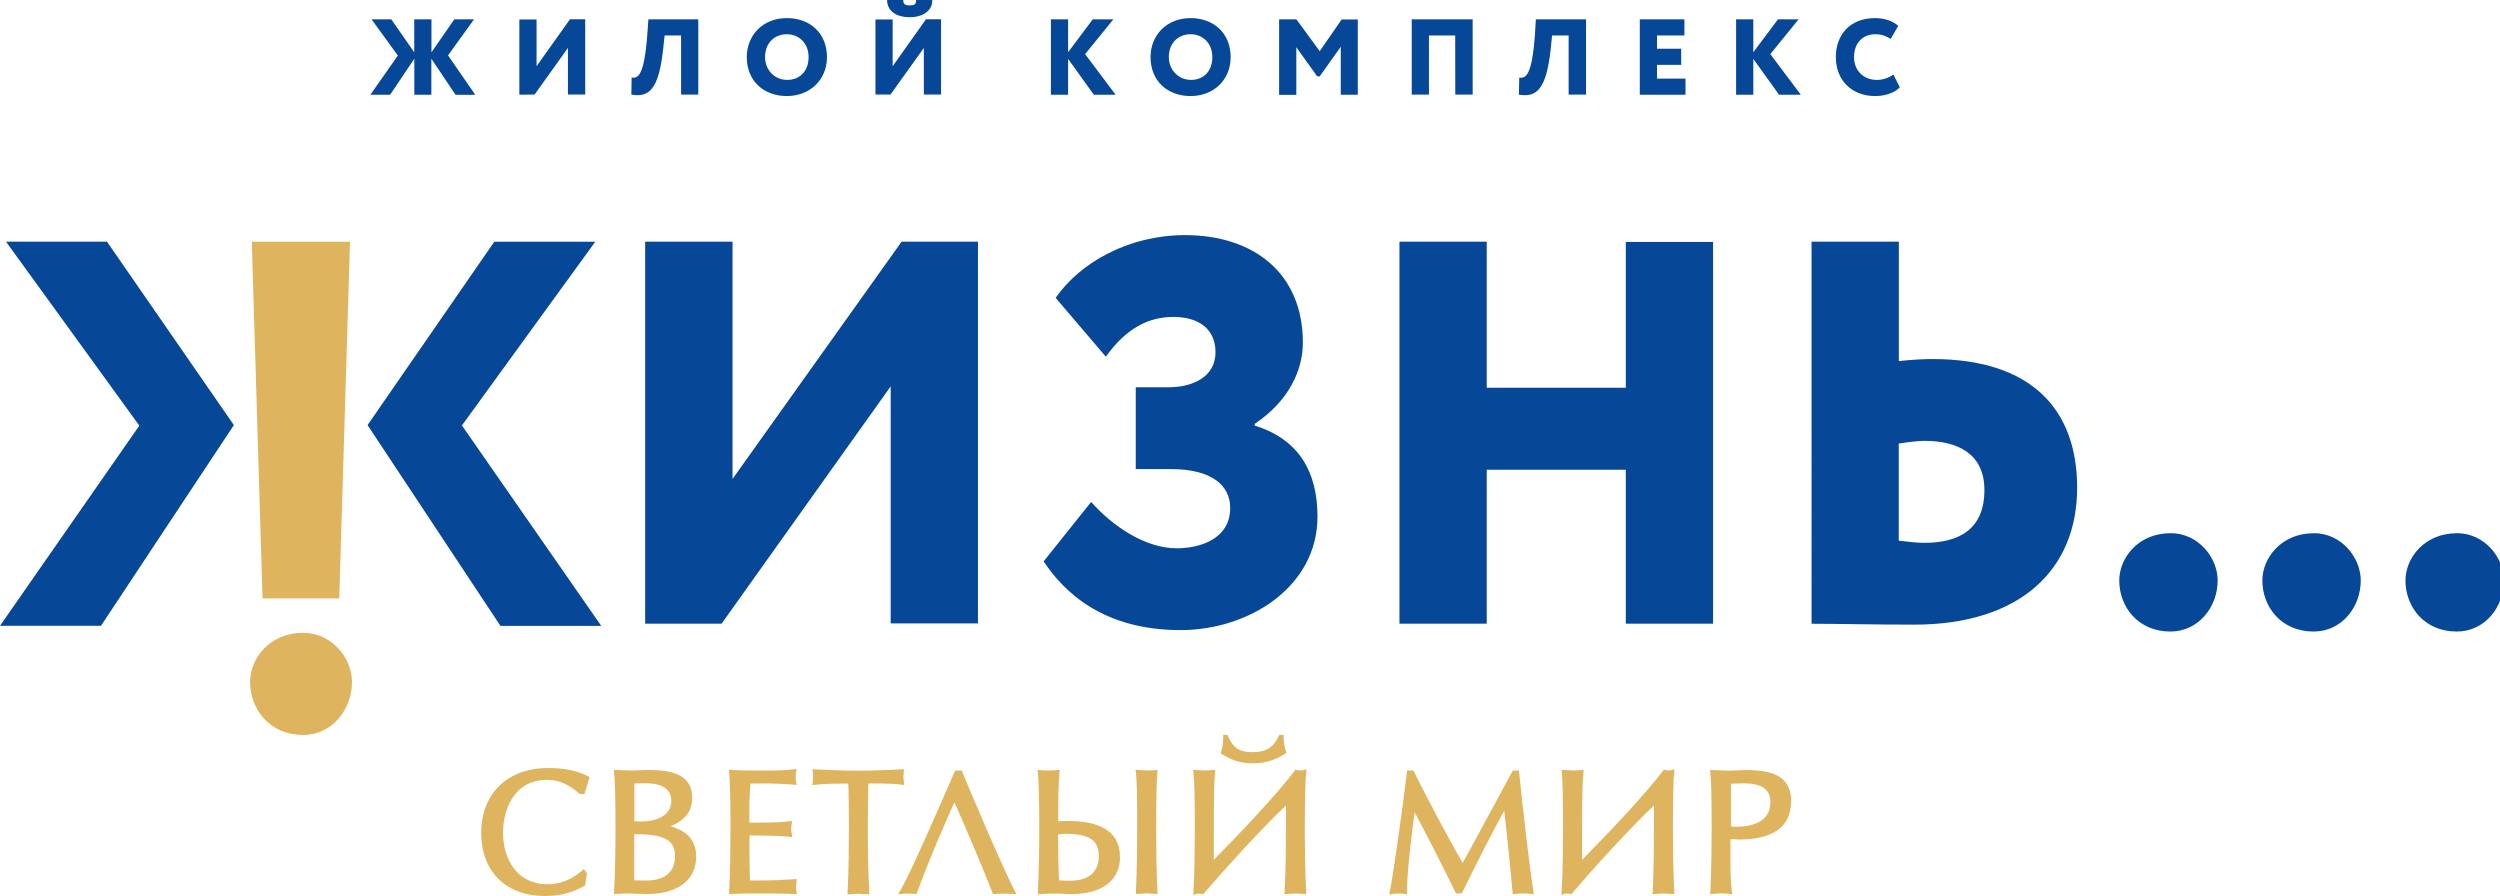 <svg id="Слой_1" xmlns="http://www.w3.org/2000/svg" xmlns:xlink="http://www.w3.org/1999/xlink" width="279" height="100" viewBox="0 0 279 100"><style>.st0{clip-path:url(#SVGID_2_);fill:#DFB45E;} .st1{clip-path:url(#SVGID_2_);fill:#064797;}</style><defs><path id="SVGID_1_" d="M0 0h279.44v100H0z"/></defs><clipPath id="SVGID_2_"><use xlink:href="#SVGID_1_" overflow="visible"/></clipPath><path class="st0" d="M56.14 92.96c0 2.85 1.53 5.72 4.95 5.72 1.42 0 2.7-.5 3.87-1.53l.2-.16.34.47-.2 1.36-.1.05c-1.4.8-2.72 1.12-4.43 1.12-4.3 0-7.07-2.76-7.07-7.02 0-4.4 2.93-7.26 7.48-7.26 1.77 0 3.26.3 4.45.92l.17.1-.57 1.88h-.55l-.06-.06c-1.15-1.04-2.28-1.52-3.55-1.52-3.64 0-4.93 3.2-4.93 5.92m21.55 2.67c0 2.6-2.05 4.15-5.47 4.15l-1.32-.03-1.03-.03c-.23 0-.83.04-1.1.06l-.24.02v-.26c.14-2.35.16-5.48.16-7.13 0-3.36-.06-5.45-.16-6.2l-.03-.27h.28c.45.03 1.57.06 1.87.06.27 0 .65-.02 1-.04l.7-.02c2.3 0 4.9.35 4.9 3.08 0 1.48-.74 2.5-2.4 3.2 1.95.58 2.84 1.65 2.84 3.4m-2.77-6.23c0-1.72-1.76-1.97-2.8-1.97-.36 0-.93 0-1.33.02v4.23l.75.02c1.63 0 3.38-.6 3.38-2.3m-4.13 8.86c.4.02.94.03 1.34.03 1.2 0 3.2-.36 3.2-2.7 0-1.48-.7-2.47-4.25-2.47h-.3v5.13zm18.05.83l.05-.7.03-.27-.27.02c-1.5.1-2.63.14-3.37.14H83.7c-.03-.67-.06-2.07-.06-2.56v-2.46c1.83 0 4 .06 4.46.15l.32.05-.05-.32c-.06-.27-.08-.48-.08-.6 0-.18.03-.45.06-.6l.08-.3-.32.03c-.97.1-1.5.15-3.3.15h-1.18V89.8c0-.33.04-1.15.1-2.1v-.25l1.3-.02c1.38 0 2.55.05 3.58.14l.3.03-.06-.3c-.03-.15-.05-.4-.05-.62 0-.2.02-.4.05-.56l.07-.3-.32.03c-.7.1-1.9.14-2.23.14h-2.05c-1 0-2.3-.03-2.7-.06l-.28-.03.03.3c.1.75.15 2.84.15 6.2 0 1.66-.02 4.8-.15 7.14v.25l.24-.02c.6-.04 1.34-.06 2.44-.06h1.36c.97 0 2.4.02 3.23.06h.3l-.07-.27-.05-.4m8.23-11.67c1.8 0 2.86.04 3.57.14l.3.04-.06-.5c-.03-.15-.04-.28-.04-.36 0-.1 0-.25.03-.4l.03-.5h-.26c-1 .07-3.2.16-4.85.16-1.63 0-3.85-.1-4.84-.15l-.27-.02.06.5.03.4-.04.4-.05.48.3-.03c.7-.1 1.78-.14 3.57-.14h.14c.05 1.12.07 3.6.07 4.98 0 1.66-.02 4.8-.15 7.14v.25l.45-.04c.3 0 .64-.04.8-.04l.6.04.57.03v-.26c-.14-2.35-.16-5.48-.16-7.13 0-1.38.02-3.85.06-4.97h.14zm10.36-1.3l-.06-.14h-.76l-.06.13-.6 1.4c-1.3 2.97-4.32 9.93-5.47 11.9l-.23.38.44-.04c.18-.02.5-.04.76-.04.22 0 .48.02.68.04l.18.02.06-.17c1.15-3.26 3.23-8 4.16-10.08 1.33 2.97 3.32 7.7 4.25 10.1l.05.15h.17c.3-.03.8-.05 1.05-.05l1 .04.42.03-.2-.37c-1.38-2.64-5.25-11.76-5.86-13.3m21.8-.2l-.56.03-.6.03-.72-.04-.58-.04.04.28c.1.75.14 2.84.14 6.2 0 1.67-.02 4.8-.14 7.14l-.02.25.47-.03c.28-.02.63-.05.8-.05l.6.04.57.03-.02-.26c-.12-2.35-.14-5.48-.14-7.13 0-3.3.05-5.45.14-6.2l.03-.28zM125 95.6c0 2.66-2 4.18-5.47 4.18-.2 0-.53 0-.86-.03-.33 0-.65-.03-.85-.03-.5 0-1.23.02-1.73.06l-.27.02v-.26c.14-2.35.16-5.48.16-7.13 0-3.36-.06-5.45-.16-6.2l-.03-.28.6.04c.26 0 .55.03.72.03l.6-.04.56-.04-.03.27c-.13.96-.15 3.97-.15 5.47.25-.02.54-.04.73-.04 1.7 0 6.16 0 6.16 3.98m-6.9-2.45c0 1.9.05 3.78.1 5.1.4.03.96.04 1.24.04 1.46 0 3.2-.5 3.2-2.76 0-1.8-1.07-2.48-3.85-2.48-.14 0-.47.03-.7.1m21.75-7.96c1.3 0 2.5-.36 3.6-1.07l.15-.1-.06-.16c-.13-.4-.26-1.05-.26-1.62v-.23h-.48l-.07.13c-.6 1.3-1.42 1.8-2.9 1.8-1.66 0-2.2-.58-2.76-1.8l-.06-.13h-.47v.23c0 .86-.1 1.25-.23 1.65l-.06.18.16.1c1.07.64 1.97 1.02 3.45 1.02m6 .67l-.33.07c-.15.04-.33.05-.43.05-.12 0-.24-.02-.32-.05l-.16-.05-.1.13c-2.1 2.78-6.48 7.38-9.03 9.95V92.4c0-3.36.04-5.45.14-6.2l.03-.28-.57.04-.6.03-.72-.04-.58-.04.03.28c.1.75.15 2.84.15 6.2 0 1.66-.02 4.8-.15 7.14l-.02.36.34-.14c.1-.03.52-.03.6 0l.16.06.1-.12c2.05-2.4 6.24-7.05 9.14-9.8v2.5c0 1.66-.02 4.8-.15 7.14l-.02.26.47-.03c.28-.02.63-.05.8-.05l.6.04.56.03v-.26c-.13-2.33-.15-5.46-.15-7.13 0-3.36.05-5.45.15-6.2l.04-.33zm23.7.33V86h-.7l-1.95 3.6-3.64 6.7c-1.25-2.06-4.58-8.38-5.43-10.18l-.06-.13h-.72l-.02.2c-.36 3.07-1.42 10.8-1.9 13.3l-.08.34.34-.07c.3-.05.94-.07 1.38 0l.26.05v-.27c0-1.9.54-6.65.86-8.9 1.6 3 3.64 7.03 4.56 8.94l.07.12h.63l.07-.12c1.47-3.03 3.67-7.32 4.67-9.1.32 2.68.83 7.8.93 9.07l.02.24.24-.02c.28-.04.67-.06.93-.06.3 0 .6.02.88.06l.3.04-.04-.3c-.4-2.5-1.22-9.56-1.6-13.32m17.37-.33l-.32.07c-.13.04-.32.05-.4.05-.13 0-.25-.02-.33-.05l-.15-.05-.1.13c-2.1 2.78-6.5 7.38-9.04 9.95V92.4c0-3.36.05-5.45.15-6.2l.04-.28-.58.04-.6.03-.73-.04-.58-.04.03.28c.1.75.14 2.84.14 6.2 0 1.66-.02 4.8-.15 7.14l-.02.36.34-.14c.1-.03.5-.03.6 0l.15.06.1-.12c2.04-2.4 6.23-7.05 9.13-9.8v2.5c0 1.66-.02 4.8-.14 7.14l-.03.26.47-.03c.28-.02.63-.05.8-.05l.6.04.57.03v-.26c-.13-2.33-.15-5.46-.15-7.13 0-3.36.05-5.45.14-6.2l.03-.33zm12.97 3.65c0 2.74-2 4.18-5.75 4.18-.14 0-.62-.02-1-.05v2.94c0 .63.03 1.86.16 2.92l.04.3-.3-.04c-.63-.08-1.38-.07-1.88 0l-.27.03v-.26c.13-2.35.15-5.48.15-7.13 0-3.36-.05-5.45-.15-6.2l-.03-.27.87.03L193 86c.33 0 .73-.02 1.1-.04l.84-.02c3.48 0 4.96 1.07 4.96 3.58m-5.33-2.1l-1.4.04v4.77l.54.04c1.45 0 3.87-.36 3.87-2.75 0-1.43-.96-2.1-3-2.1M33.8 70.62c3.27 0 5.48 2.85 5.48 5.46 0 3.1-2.2 5.94-5.47 5.94-3.7 0-5.9-2.85-5.9-5.94 0-2.6 2.2-5.46 5.9-5.46m-5.68-43.64h10.93l-1.2 39.8H29.3l-1.2-39.8z"/><path class="st1" d="M11.27 69.84H0L15.55 47.5.67 26.97h11.27L26.1 47.44zM41.02 47.44l14.14-20.46h11.27l-14.88 20.5L67.1 69.85H55.85zM72 69.6V26.97h9.75v26.48l18.87-26.48h8.52v42.6H99.4V43.12L80.53 69.6zM116.47 62.65l5.3-6.63c2.5 2.8 6.1 5.17 9.56 5.17 2.6 0 5.96-1.05 5.96-4.5 0-2.5-2.02-4.34-6.64-4.34h-3.9v-9.13h3.65c2.8 0 5.25-1.22 5.25-3.9 0-2.67-1.95-3.95-4.7-3.95-2.8 0-5.28 1.28-7.54 4.44l-5.6-6.57c2.75-3.96 8.17-7 14.44-7 7.6 0 13.15 4.2 13.15 12 0 3.03-1.54 6.5-5.37 9.06v.2c5.05 1.57 7 5.3 7 10.16 0 7.85-7.67 12.66-15.28 12.66-8.64 0-13.02-4.26-15.28-7.67M181.44 52.42h-15.52V69.6h-9.74V26.97h9.74v16.3h15.52V27h9.74v42.6h-9.74zM211.9 40.3c1.52-.17 2.86-.23 3.77-.23 11.08 0 16.14 5.66 16.14 14.36 0 9.13-6.33 15.28-18.2 15.28-4.38 0-8.94-.1-11.44-.1V26.97h9.74V40.3zm0 9.2v10.84c1.1.12 1.95.24 2.86.24 3.96 0 6.7-1.58 6.7-5.9 0-4.08-3.05-5.48-6.64-5.48-.8 0-1.7.12-2.92.3M242.22 59.5c3.14 0 5.27 2.76 5.27 5.28 0 2.97-2.14 5.7-5.28 5.7-3.58 0-5.7-2.73-5.7-5.7 0-2.52 2.12-5.27 5.7-5.27M258.2 59.5c3.14 0 5.26 2.76 5.26 5.28 0 2.97-2.12 5.7-5.26 5.7-3.6 0-5.72-2.73-5.72-5.7 0-2.52 2.13-5.27 5.72-5.27M274.17 59.5c3.14 0 5.27 2.76 5.27 5.28 0 2.97-2.13 5.7-5.27 5.7-3.6 0-5.72-2.73-5.72-5.7 0-2.52 2.13-5.27 5.72-5.27M41.47 2.16h2.2l2.56 3.68V2.16h1.92v3.68l2.55-3.68h2.2L50 6.18l3.04 4.4h-2.2l-2.7-4.03v4.02h-1.9V6.55l-2.7 4.02h-2.2L44.4 6.2zM57.96 10.57v-8.4h1.92v5.22l3.73-5.24h1.7v8.4h-1.93v-5.2l-3.72 5.2zM76.02 3.96h-1.85L74 5.56c-.5 4.43-1.57 5.34-3.54 5l.03-1.9c.7.1 1.4-.15 1.75-4.82l.12-1.68h5.57v8.4h-1.92v-6.6zM87.82 2.02c2.56 0 4.47 1.67 4.47 4.35 0 2.55-1.92 4.35-4.48 4.35-2.56 0-4.47-1.67-4.47-4.35 0-2.44 1.8-4.35 4.47-4.35m0 6.9c1.6 0 2.43-1.13 2.43-2.55 0-1.54-1.07-2.55-2.43-2.55-1.4 0-2.43 1-2.43 2.55 0 1.44 1.07 2.54 2.42 2.54M97.7 10.57v-8.4h1.92v5.22l3.72-5.24h1.68v8.4h-1.92v-5.2l-3.72 5.2h-1.7zM100.8 0c0 .46.2.6.74.6.46 0 .7-.08.7-.6h1.8c.03 1.16-1 1.92-2.5 1.92-1.62 0-2.54-.77-2.54-1.92h1.8zM117.28 2.16h1.92v3.67l2.75-3.67h2.3l-3.15 3.88 3.4 4.53h-2.43l-2.87-4v4h-1.92zM132.87 2.02c2.56 0 4.47 1.67 4.47 4.35 0 2.55-1.9 4.35-4.47 4.35-2.56 0-4.47-1.67-4.47-4.35 0-2.44 1.8-4.35 4.47-4.35m0 6.9c1.6 0 2.43-1.13 2.43-2.55 0-1.54-1.07-2.55-2.43-2.55-1.4 0-2.43 1-2.43 2.55 0 1.44 1.1 2.54 2.43 2.54M142.75 2.16h1.93l2.6 3.55 2.45-3.54h1.8v8.4h-1.9V5.22l-2.35 3.3H147l-2.33-3.25v5.32h-1.92zM162.4 3.96h-2.93v6.6h-1.92v-8.4h6.8v8.4h-1.94zM175.06 3.96h-1.85l-.16 1.6c-.5 4.43-1.57 5.34-3.54 5l.04-1.9c.7.1 1.42-.15 1.75-4.82l.1-1.68h5.6v8.4h-1.94v-6.6zM183 2.16h4.98v1.8h-3.06v1.48h2.7v1.8h-2.7v1.53h3.18v1.8H183zM193.75 2.16h1.92v3.67l2.75-3.67h2.3l-3.15 3.88 3.4 4.53h-2.43l-2.87-4v4h-1.92zM212.02 9.74c-.5.57-1.6.98-2.74.98-2.6 0-4.4-1.73-4.4-4.35 0-2.42 1.5-4.35 4.4-4.35 1.1 0 2.06.38 2.56.88L211 4.34c-.47-.28-.94-.52-1.73-.52-1.3 0-2.36.9-2.36 2.55 0 1.5 1.05 2.55 2.56 2.55.6 0 1.26-.2 1.83-.6l.72 1.42z"/></svg>

